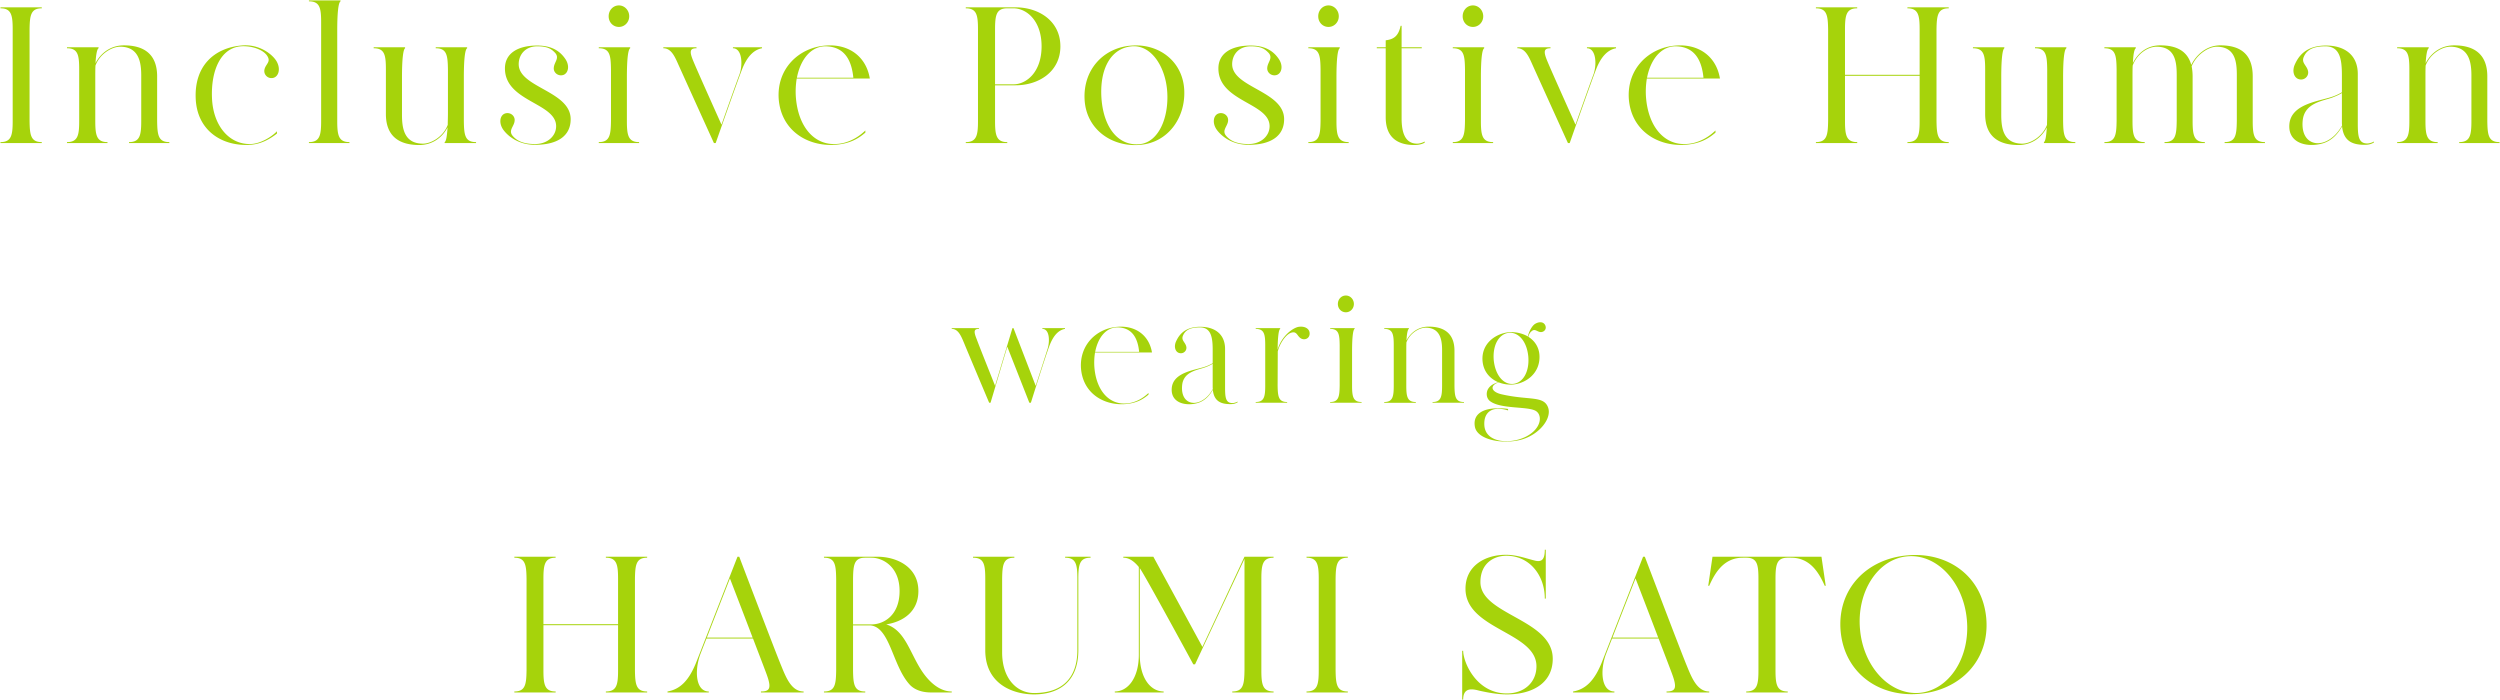 <svg xmlns="http://www.w3.org/2000/svg" viewBox="0 0 350 98"><path fill="#a6d30b" d="M4.138 16.909c.027 1.982.163 2.986 1.71 2.986v.136H.066v-.136c1.548 0 1.71-1.004 1.71-2.986V4.15c0-1.982-.162-2.986-1.71-2.986v-.136h5.782v.136c-1.547 0-1.683 1.004-1.71 2.986v12.758ZM23.709 19.895v.136h-5.646v-.136c1.547 0 1.71-1.004 1.71-2.986v-6.352c0-1.82-.326-4.017-2.959-4.017-1.14 0-2.823.977-3.447 2.632-.028.49-.028 1.033-.028 1.657v6.08c0 1.982.163 2.986 1.71 2.986v.136H9.377v-.136c1.548 0 1.71-1.004 1.71-2.986V9.743c0-2.01-.162-2.987-1.71-2.987v-.135h4.425v.135c-.19.082-.353.734-.434 2.091.705-1.357 2.063-2.498 3.99-2.498 2.687 0 4.642 1.14 4.642 4.344v6.216c.027 2.008.163 2.986 1.71 2.986ZM38.772 18.375v.326c-.84.651-2.09 1.466-3.746 1.574-3.827.244-7.437-1.9-7.628-6.487-.19-4.534 2.552-7.032 6.326-7.412 2.687-.298 4.669 1.413 5.103 2.416.461.978.135 1.955-.598 2.118s-1.384-.489-1.194-1.222c.19-.76.95-1.031.353-1.9-.543-.814-2.09-1.412-3.664-1.303-2.796.218-4.208 3.339-4.045 7.248.163 3.91 2.416 6.46 5.32 6.434 1.412 0 3.04-1.005 3.773-1.792ZM48.923 19.895v.136H43.25v-.136c1.547 0 1.71-1.004 1.71-2.986V3.146c0-1.981-.163-2.959-1.71-2.959V.052h4.424v.135c-.27.136-.461 1.357-.461 4.072v12.65c0 1.982.163 2.986 1.71 2.986ZM64.938 16.936c.027 1.981.163 2.959 1.71 2.959v.136H62.25v-.136c.19-.081.326-.733.408-2.063-.679 1.33-2.036 2.47-3.964 2.47-2.687 0-4.669-1.113-4.669-4.344V9.743c0-2.01-.162-2.987-1.71-2.987v-.135h4.398v.135c-.244.136-.435 1.358-.435 4.073v5.265c0 1.847.3 4.018 2.932 4.018 1.167 0 2.85-.977 3.475-2.633 0-.46.027-1.031.027-1.656v-6.08c-.027-2.01-.163-2.987-1.71-2.987v-.135h4.397v.135c-.271.136-.461 1.358-.461 4.073v6.107ZM79.893 16.692c0 2.308-1.791 3.583-4.995 3.583-2.497 0-3.963-1.411-4.479-2.172-.597-.895-.434-1.927.245-2.198.706-.272 1.465.271 1.384 1.004-.054.787-.95 1.357-.244 2.144.516.598 1.384 1.114 3.094 1.114 1.765 0 2.96-1.14 2.96-2.498 0-3.285-7.167-3.42-7.167-8.09 0-2.09 1.765-3.203 4.533-3.203 2.416 0 3.42 1.141 3.936 1.9.597.896.435 1.901-.244 2.2-.706.27-1.466-.271-1.384-1.005.054-.787.841-1.33.19-2.063-.49-.516-1.005-.923-2.498-.923-1.71 0-2.606 1.194-2.606 2.498 0 3.284 7.275 3.746 7.275 7.709ZM89.474 19.895v.136h-5.646v-.136c1.547 0 1.683-1.004 1.71-2.986V9.715c-.027-1.981-.163-2.959-1.71-2.959v-.135h4.397v.135c-.271.136-.461 1.358-.461 4.1v6.053c0 1.982.162 2.986 1.71 2.986ZM85.212 2.278c0-.842.624-1.52 1.438-1.52.788 0 1.44.678 1.44 1.52s-.652 1.493-1.44 1.493c-.814 0-1.438-.651-1.438-1.493ZM106.683 6.62v.136c-1.222.218-2.144 1.277-2.796 2.96-.651 1.656-3.692 10.315-3.692 10.315h-.244s-4.262-9.393-4.859-10.723c-.543-1.194-1.031-2.552-2.226-2.552v-.135h4.642v.135c-.95 0-1.005.462-.434 1.82.543 1.33 3.718 8.387 3.936 8.876.95-2.714 2.362-6.65 2.524-7.058.489-1.385.353-3.638-.923-3.638v-.135h4.072ZM111.54 10.992c-.136.84-.19 1.79-.109 2.74.353 4.046 2.552 6.516 5.457 6.435 1.737-.028 3.23-.896 4.261-1.9v.298c-.977.842-2.198 1.574-4.261 1.71-3.828.244-7.547-1.982-7.873-6.46-.271-4.208 2.823-7.167 6.597-7.439 3.203-.244 5.646 1.521 6.161 4.616H111.54Zm-2.525 2.823 2.552-2.933h7.9c-.218-2.225-1.087-4.342-3.855-4.397-2.09-.027-3.556 1.847-4.045 4.397ZM148.455 6.485c0 3.557-3.04 5.457-6.27 5.457h-2.878v4.967c0 1.982.163 2.986 1.71 2.986v.136h-5.809v-.136c1.547 0 1.71-1.004 1.71-2.986V4.15c0-2.009-.163-2.986-1.71-2.986v-.136h6.976c3.23 0 6.27 1.9 6.27 5.456Zm-2.633 0c0-3.61-2.117-5.32-3.936-5.32h-.869c-1.547 0-1.71.977-1.71 2.986v7.655h2.579c1.819 0 3.936-1.71 3.936-5.321ZM165.799 12.729c.136 3.772-2.253 7.193-6.108 7.546-3.936.38-7.6-2.09-7.845-6.298-.244-4.153 2.579-7.33 6.624-7.6 3.827-.272 7.193 2.252 7.329 6.352Zm-2.389.108c-.217-3.366-2.144-6.569-4.94-6.352-2.96.245-4.56 3.177-4.262 7.33.326 4.262 2.524 6.731 5.483 6.352 2.525-.353 3.963-3.692 3.72-7.33ZM179.777 16.692c0 2.308-1.792 3.583-4.995 3.583-2.497 0-3.963-1.411-4.479-2.172-.597-.895-.434-1.927.244-2.198.706-.272 1.466.271 1.385 1.004-.055.787-.95 1.357-.244 2.144.516.598 1.384 1.114 3.094 1.114 1.765 0 2.96-1.14 2.96-2.498 0-3.285-7.167-3.42-7.167-8.09 0-2.09 1.764-3.203 4.533-3.203 2.416 0 3.42 1.141 3.936 1.9.597.896.435 1.901-.244 2.2-.706.27-1.466-.271-1.384-1.005.054-.787.84-1.33.19-2.063-.49-.516-1.005-.923-2.498-.923-1.71 0-2.606 1.194-2.606 2.498 0 3.284 7.275 3.746 7.275 7.709ZM188.814 19.895v.136h-5.646v-.136c1.548 0 1.684-1.004 1.71-2.986V9.715c-.026-1.981-.162-2.959-1.71-2.959v-.135h4.398v.135c-.272.136-.462 1.358-.462 4.1v6.053c0 1.982.163 2.986 1.71 2.986Zm-4.261-17.617c0-.842.624-1.52 1.438-1.52.788 0 1.44.678 1.44 1.52s-.652 1.493-1.44 1.493c-.814 0-1.438-.651-1.438-1.493ZM199.455 19.814v.162c-.326.19-.788.326-1.466.326-1.819 0-3.99-.651-3.99-3.882V6.756h-1.249v-.135h1.249v-.977c1.058-.136 1.764-.516 2.09-2.036h.136V6.62h2.822v.135h-2.822v9.8c0 1.846.407 3.556 2.171 3.556.461 0 .923-.217 1.059-.298ZM209.036 19.895v.136h-5.646v-.136c1.547 0 1.682-1.004 1.71-2.986V9.715c-.028-1.981-.163-2.959-1.71-2.959v-.135h4.397v.135c-.271.136-.461 1.358-.461 4.1v6.053c0 1.982.162 2.986 1.71 2.986Zm-4.262-17.617c0-.842.624-1.52 1.438-1.52.788 0 1.44.678 1.44 1.52S207 3.77 206.211 3.77c-.814 0-1.438-.651-1.438-1.493ZM226.245 6.62v.136c-1.222.218-2.145 1.277-2.796 2.96-.652 1.656-3.692 10.315-3.692 10.315h-.244s-4.262-9.393-4.86-10.723c-.542-1.194-1.03-2.552-2.225-2.552v-.135h4.641v.135c-.95 0-1.004.462-.434 1.82.543 1.33 3.719 8.387 3.936 8.876.95-2.714 2.362-6.65 2.525-7.058.488-1.385.353-3.638-.923-3.638v-.135h4.072ZM230.56 10.992c-.137.84-.191 1.79-.11 2.74.353 4.046 2.552 6.516 5.457 6.435 1.737-.028 3.23-.896 4.261-1.9v.298c-.977.842-2.198 1.574-4.261 1.71-3.828.244-7.547-1.982-7.873-6.46-.271-4.208 2.823-7.167 6.597-7.439 3.203-.244 5.646 1.521 6.161 4.616H230.56Zm-2.526 2.823 2.552-2.933h7.9c-.218-2.225-1.087-4.342-3.855-4.397-2.09-.027-3.556 1.847-4.045 4.397ZM271.111 16.909c.028 1.982.163 2.986 1.71 2.986v.136h-5.781v-.136c1.547 0 1.71-1.004 1.71-2.986V10.61h-10.451v6.298c0 1.982.162 2.986 1.71 2.986v.136h-5.782v-.136c1.547 0 1.683-1.004 1.71-2.986V4.15c-.027-1.982-.163-2.986-1.71-2.986v-.136h5.782v.136c-1.548 0-1.71 1.004-1.71 2.986v6.325h10.45V4.151c0-1.982-.162-2.986-1.71-2.986v-.136h5.782v.136c-1.547 0-1.682 1.004-1.71 2.986v12.758ZM288.835 16.936c.027 1.981.163 2.959 1.71 2.959v.136h-4.397v-.136c.19-.081.326-.733.407-2.063-.679 1.33-2.036 2.47-3.963 2.47-2.688 0-4.67-1.113-4.67-4.344V9.743c0-2.01-.162-2.987-1.71-2.987v-.135h4.398v.135c-.244.136-.434 1.358-.434 4.073v5.265c0 1.847.299 4.018 2.932 4.018 1.167 0 2.85-.977 3.475-2.633 0-.46.026-1.031.026-1.656v-6.08c-.026-2.01-.162-2.987-1.71-2.987v-.135h4.398v.135c-.272.136-.462 1.358-.462 4.073v6.107ZM317.091 19.895v.136h-5.646v-.136c1.548 0 1.683-1.004 1.71-2.986v-6.352c0-1.846-.19-4.017-2.823-4.017-1.14 0-2.85 1.113-3.501 2.74.081.408.135.897.135 1.413v6.216c0 1.982.163 2.986 1.71 2.986v.136h-5.646v-.136c1.548 0 1.683-1.004 1.71-2.986v-6.352c0-1.846-.19-4.017-2.823-4.017-1.167 0-2.714.95-3.339 2.632-.027.462-.027 1.005-.027 1.657v6.08c0 1.982.163 2.986 1.71 2.986v.136h-5.646v-.136c1.548 0 1.683-1.004 1.71-2.986V9.715c-.027-1.981-.162-2.959-1.71-2.959v-.135h4.398v.135c-.19.11-.353.734-.408 2.064.68-1.33 1.9-2.47 3.828-2.47 2.199 0 3.8.733 4.343 2.741.68-1.384 2.118-2.742 4.072-2.742 2.688 0 4.533 1.113 4.533 4.344v6.216c0 1.982.163 2.986 1.71 2.986ZM332.345 19.814v.136c-.353.217-.733.325-1.276.325-1.548 0-2.959-.38-3.176-2.58-.624 1.114-1.466 1.983-2.66 2.363-2.036.624-4.914.109-4.724-2.606.19-2.877 4.045-3.257 5.918-3.882a7.107 7.107 0 0 0 1.439-.652v-2.416c0-2.306-.326-4.017-2.307-4.017-1.765 0-2.606.516-3.014 1.44-.407.867.38 1.194.57 1.98.19.706-.461 1.385-1.221 1.195-.733-.163-1.059-1.14-.597-2.117.461-1.005 1.438-2.607 4.343-2.607 2.551 0 4.452 1.277 4.452 3.99v6.842c0 1.819.081 2.877 1.33 2.877.326 0 .76-.163.923-.271Zm-4.452-2.254c-.027-.162-.027-.325-.027-.488v-4.045c-.353.218-.76.407-1.33.625-1.303.488-3.882.732-4.154 3.176-.298 2.877 1.63 3.746 3.312 2.931.977-.462 1.683-1.275 2.2-2.199ZM349.934 19.895v.136h-5.646v-.136c1.547 0 1.71-1.004 1.71-2.986v-6.352c0-1.82-.326-4.017-2.96-4.017-1.14 0-2.822.977-3.447 2.632-.027.49-.027 1.033-.027 1.657v6.08c0 1.982.163 2.986 1.71 2.986v.136h-5.673v-.136c1.547 0 1.71-1.004 1.71-2.986V9.743c0-2.01-.163-2.987-1.71-2.987v-.135h4.424v.135c-.19.082-.352.734-.434 2.091.706-1.357 2.063-2.498 3.99-2.498 2.688 0 4.643 1.14 4.643 4.344v6.216c.026 2.008.162 2.986 1.71 2.986ZM149.1 45.94v.105c-.951.17-1.649.995-2.157 2.306-.507 1.29-2.622 8.036-2.622 8.036h-.212l-3.087-7.845-2.348 7.845h-.19s-3.003-7.106-3.51-8.353c-.403-.952-.804-1.989-1.735-1.989v-.105h3.828v.105c-.74 0-.761.36-.338 1.417.38 1.058 2.284 5.774 2.58 6.557l2.432-8.08h.148l3.109 8.08c.677-2.115 1.544-4.8 1.65-5.14.359-1.1.295-2.834-.72-2.834v-.105h3.173ZM153.304 49.344a8.88 8.88 0 0 0-.084 2.137c.275 3.151 1.988 5.075 4.25 5.012 1.354-.02 2.517-.698 3.321-1.48v.233c-.761.655-1.713 1.226-3.32 1.332-2.982.19-5.88-1.544-6.134-5.034-.211-3.278 2.2-5.584 5.14-5.794 2.495-.19 4.398 1.184 4.8 3.594h-7.973Zm-1.967 2.2 1.989-2.284h6.154c-.17-1.734-.846-3.384-3.003-3.426-1.629-.021-2.77 1.438-3.151 3.426ZM173.265 56.218v.106c-.275.169-.571.254-.994.254-1.206 0-2.305-.296-2.475-2.01-.486.867-1.142 1.544-2.072 1.84-1.586.487-3.828.085-3.68-2.03.148-2.242 3.151-2.538 4.61-3.024a5.568 5.568 0 0 0 1.121-.508v-1.882c0-1.797-.254-3.13-1.797-3.13-1.375 0-2.03.402-2.348 1.12-.317.677.296.931.444 1.545.149.55-.36 1.079-.951.93-.571-.127-.825-.887-.466-1.65.36-.781 1.121-2.03 3.384-2.03 1.988 0 3.469.995 3.469 3.109v5.33c0 1.417.063 2.241 1.036 2.241.254 0 .592-.127.72-.21Zm-3.469-1.756c-.02-.127-.02-.254-.02-.38v-3.15a6.036 6.036 0 0 1-1.037.485c-1.015.381-3.024.57-3.236 2.475-.232 2.241 1.27 2.918 2.58 2.283.762-.36 1.312-.993 1.713-1.713ZM183.35 46.722c-.021.719-.762.952-1.248.635-.529-.339-.529-1.016-1.311-.783-.74.212-1.607 1.46-1.904 2.623l-.02 4.759c.02 1.543.126 2.326 1.332 2.326v.105h-4.4v-.105c1.206 0 1.333-.783 1.333-2.326v-5.584c0-1.565-.127-2.327-1.332-2.327v-.105h3.426v.105c-.19.106-.339.973-.36 2.92.529-1.925 2.2-3.13 3.003-3.215.846-.106 1.502.295 1.48.972ZM190.622 56.282v.105h-4.399v-.105c1.205 0 1.311-.783 1.332-2.326V48.35c-.02-1.544-.127-2.306-1.332-2.306v-.105h3.426v.105c-.211.106-.36 1.058-.36 3.194v4.717c0 1.543.128 2.326 1.333 2.326Zm-3.32-13.726c0-.656.486-1.184 1.12-1.184.614 0 1.121.528 1.121 1.184 0 .655-.507 1.163-1.12 1.163-.635 0-1.121-.508-1.121-1.163ZM204.959 56.282v.105h-4.399v-.105c1.205 0 1.332-.783 1.332-2.326v-4.95c0-1.417-.253-3.13-2.305-3.13-.888 0-2.2.761-2.686 2.051-.021.381-.021.804-.021 1.291v4.738c0 1.543.127 2.326 1.332 2.326v.105h-4.42v-.105c1.206 0 1.333-.783 1.333-2.326v-5.584c0-1.565-.127-2.327-1.333-2.327v-.105h3.448v.105c-.149.064-.275.572-.339 1.63.55-1.058 1.607-1.947 3.109-1.947 2.094 0 3.616.889 3.616 3.384v4.844c.021 1.564.127 2.326 1.333 2.326ZM212.992 61.547c-2.517.699-6.218.064-6.514-1.84-.317-1.945 1.48-2.516 3.045-2.538.55-.02 1.1 0 1.608.085v.211s-.867-.316-1.714-.21c-.888.105-1.712.761-1.607 2.304.17 2.518 3.744 2.665 5.88 1.544 2.051-1.078 2.263-2.834 1.438-3.49-.973-.803-5.013-.253-6.556-1.48-.529-.444-.508-1.205-.254-1.65.338-.59.952-.824 1.438-.972-1.142-.486-2.072-1.46-2.2-2.982-.19-2.432 1.82-3.828 3.68-4.018.868-.063 1.862.126 2.665.592.19-.846.635-1.502.973-1.734.592-.381 1.227-.338 1.459.169.254.55-.19.994-.677.952-.507-.064-.782-.55-1.268-.085-.19.148-.339.423-.424.74.868.55 1.523 1.438 1.565 2.687.085 2.39-1.818 3.806-3.658 3.997a4.575 4.575 0 0 1-2.052-.297c-1.31.444-1.078 1.333.402 1.67 3.786.868 5.859.17 6.493 1.798.613 1.523-1.163 3.829-3.722 4.547Zm-3.87-11.145c.211 2.115 1.353 3.469 2.728 3.342 1.374-.149 2.284-1.693 2.114-3.807-.19-2.115-1.353-3.469-2.728-3.342-1.374.149-2.284 1.693-2.114 3.807ZM88.892 93.822c.027 1.982.163 2.986 1.71 2.986v.136H84.82v-.136c1.547 0 1.71-1.004 1.71-2.986v-6.298H76.08v6.298c0 1.982.162 2.986 1.71 2.986v.136h-5.783v-.136c1.548 0 1.683-1.004 1.71-2.986V81.064c-.027-1.981-.162-2.986-1.71-2.986v-.136h5.782v.136c-1.547 0-1.71 1.005-1.71 2.986v6.324h10.45v-6.324c0-1.981-.162-2.986-1.71-2.986v-.136h5.783v.136c-1.547 0-1.683 1.005-1.71 2.986v12.758ZM112.506 96.808v.136h-5.972v-.136c1.303 0 1.493-.516.76-2.497-.272-.733-1.032-2.715-1.873-4.914h-6.515a199.648 199.648 0 0 0-.869 2.227c-.841 2.307-.624 5.184 1.194 5.184v.136H93.45v-.136c1.737-.299 3.013-1.493 4.071-4.207l5.728-14.66h.245s5.13 13.492 5.863 15.23c.705 1.737 1.466 3.637 3.149 3.637Zm-7.14-7.547a2401.246 2401.246 0 0 0-3.176-8.28c-.977 2.499-2.334 5.974-3.23 8.28h6.407ZM133.243 96.808v.136h-2.905c-1.167 0-2.334-.326-3.067-1.194-2.361-2.688-2.687-8.036-5.483-8.199h-2.362v6.298c.027 1.982.163 2.96 1.71 2.96v.135h-5.782v-.136c1.548 0 1.683-.977 1.71-2.959V81.064c-.027-2.009-.162-2.986-1.71-2.986v-.136h7.493c2.632 0 5.727 1.385 5.727 4.805 0 2.85-2.09 4.289-4.506 4.669 2.66.814 3.312 4.017 5.022 6.569 1.058 1.574 2.497 2.823 4.153 2.823Zm-11.238-9.392c1.71 0 3.936-1.249 3.936-4.67 0-3.42-2.361-4.668-3.936-4.668h-.869c-1.547 0-1.683.977-1.71 2.986v6.352h2.579ZM152.677 77.942v.136c-1.547 0-1.71.977-1.71 2.986v9.962c0 4.75-3.095 6.19-6.19 6.19-2.958 0-6.84-1.44-6.84-6.19v-9.962c0-2.009-.163-2.986-1.71-2.986v-.136h5.782v.136c-1.548 0-1.683.977-1.71 2.986v10.288c0 3.502 1.927 5.673 4.479 5.673 4.207 0 6.053-2.389 6.053-6v-9.961c0-2.009-.163-2.986-1.71-2.986v-.136h3.556ZM176.59 93.822c0 1.982.163 2.986 1.71 2.986v.136h-5.781v-.136c1.546 0 1.682-1.004 1.71-2.986V78.24l-6.922 14.766h-.245s-6.868-12.65-7.492-13.464v12.134c0 3.23 1.493 5.131 3.339 5.131v.136h-6.84v-.136c1.845 0 3.365-1.9 3.365-5.13V79.38c-.624-.76-1.33-1.302-2.171-1.302v-.136h4.207l6.868 12.623 5.89-12.623h4.072v.136c-1.547 0-1.71 1.005-1.71 2.986v12.758ZM186.984 93.822c.027 1.982.163 2.986 1.71 2.986v.136h-5.781v-.136c1.547 0 1.71-1.004 1.71-2.986V81.064c0-1.981-.163-2.986-1.71-2.986v-.136h5.781v.136c-1.547 0-1.683 1.005-1.71 2.986v12.758ZM217.385 92.22c0 3.34-2.742 4.995-6.434 4.995-1.466 0-2.958-.326-3.827-.515-.842-.218-2.28-.598-2.28 1.248h-.136v-6.84h.136c0 1.574 1.818 5.972 6.107 5.972 2.47 0 4.153-1.575 4.153-3.801 0-4.805-9.935-5.13-9.935-10.858 0-3.23 2.769-4.75 5.646-4.75 1.52 0 2.77.489 3.964.787.977.271 1.493 0 1.493-1.494h.136v6.841h-.136c0-3.311-2.172-5.999-5.375-5.999-1.765 0-3.637 1.059-3.637 3.693 0 4.586 10.125 5.184 10.125 10.721ZM239.29 96.808v.136h-5.973v-.136c1.303 0 1.493-.516.76-2.497-.271-.733-1.032-2.715-1.873-4.914h-6.515a199.648 199.648 0 0 0-.869 2.227c-.841 2.307-.624 5.184 1.195 5.184v.136h-5.782v-.136c1.737-.299 3.013-1.493 4.072-4.207l5.727-14.66h.245s5.13 13.492 5.863 15.23c.706 1.737 1.466 3.637 3.15 3.637Zm-7.14-7.547a2401.246 2401.246 0 0 0-3.176-8.28c-.977 2.499-2.335 5.974-3.23 8.28h6.406ZM255.602 82.014h-.136c-.787-1.764-2.008-3.936-4.723-3.936h-.462c-1.547 0-1.71.977-1.71 2.986v12.758c0 1.982.163 2.986 1.71 2.986v.136h-5.809v-.136c1.548 0 1.71-1.004 1.71-2.986V81.064c0-2.009-.162-2.986-1.71-2.986h-.461c-2.715 0-3.936 2.172-4.723 3.936h-.136l.597-4.072h15.256l.597 4.072ZM278.076 86.547c.516 5.918-3.692 10.098-9.338 10.587-5.619.516-10.505-2.85-11.048-8.768-.516-5.945 3.692-10.125 9.338-10.614 5.619-.516 10.505 2.85 11.048 8.795Zm-2.715.217c-.461-5.265-4.207-9.257-8.333-8.876-4.126.353-7.112 4.94-6.624 10.234.462 5.266 4.208 9.23 8.334 8.877 4.126-.381 7.112-4.94 6.623-10.235Z" style="fill:#a6d30b"/></svg>